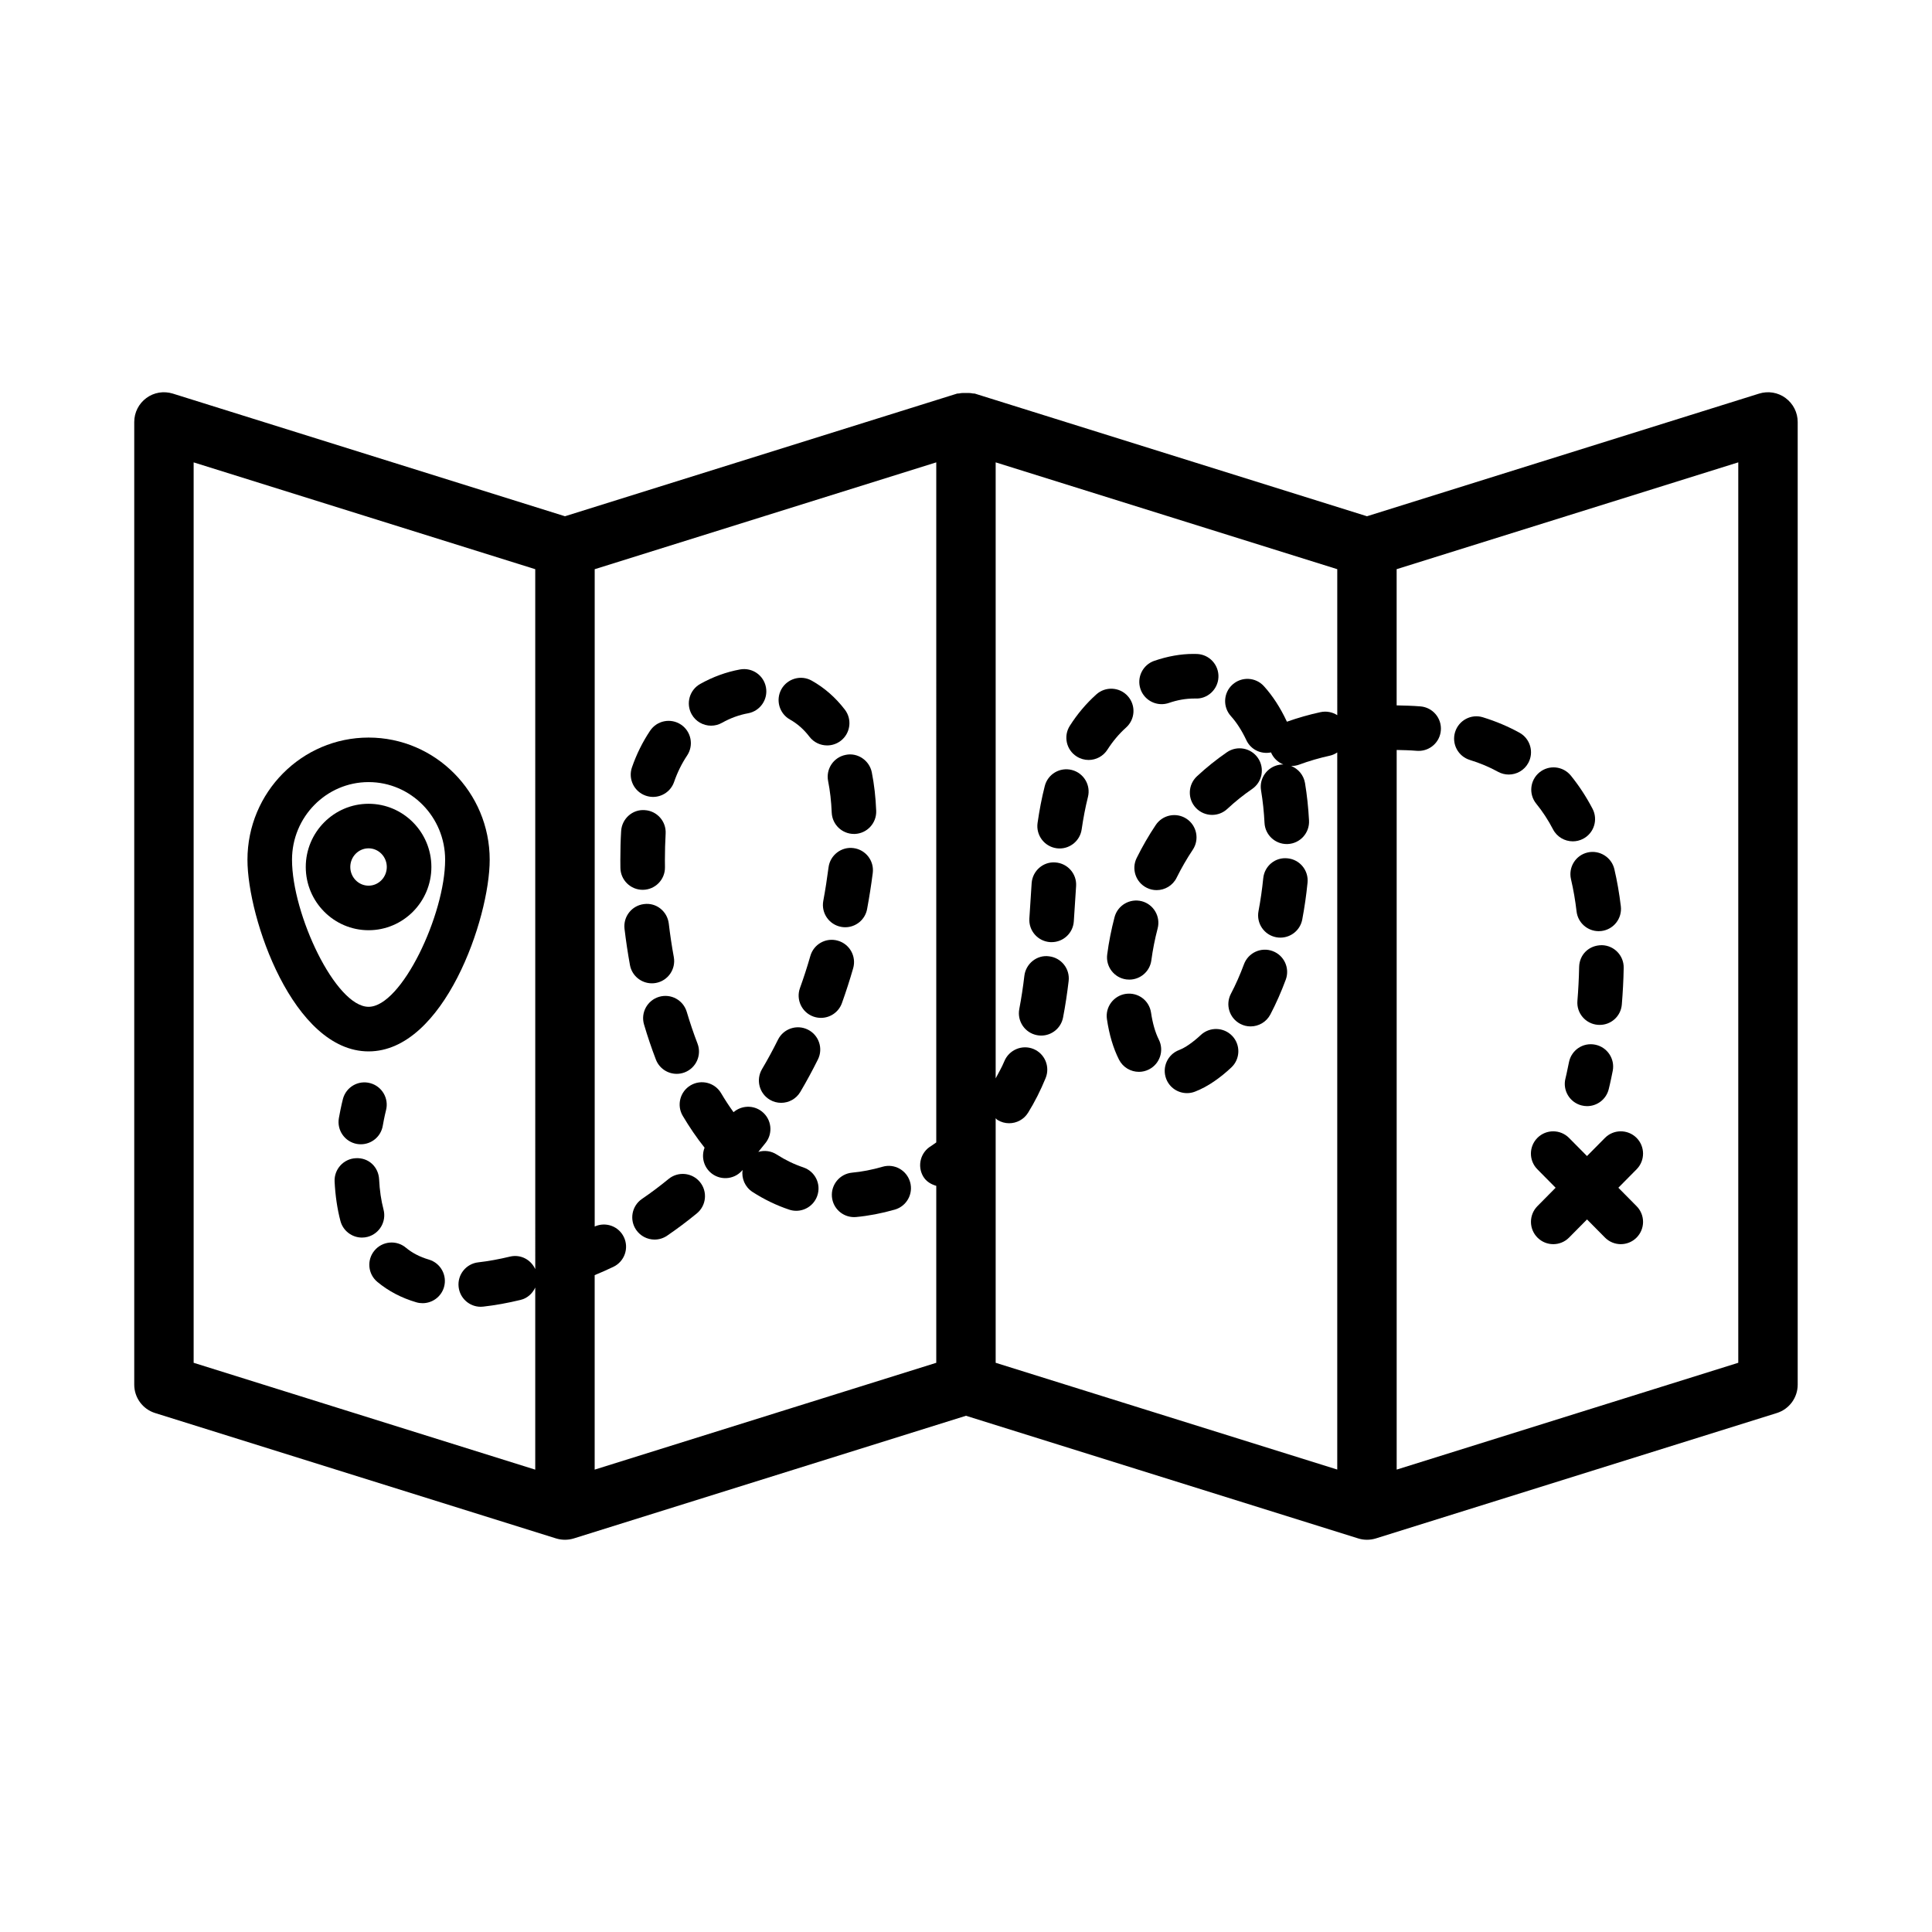 <?xml version="1.0" encoding="UTF-8"?>
<!-- Uploaded to: ICON Repo, www.svgrepo.com, Generator: ICON Repo Mixer Tools -->
<svg fill="#000000" width="800px" height="800px" version="1.1" viewBox="144 144 512 512" xmlns="http://www.w3.org/2000/svg">
 <g>
  <path d="m617.2 249.48c-2-1.48-4.598-1.922-7.016-1.172l-103.92 32.504-103.92-32.504c-0.18-0.055-0.363 0.008-0.543-0.039-0.598-0.141-1.188-0.125-1.812-0.125-0.621 0-1.211-0.023-1.812 0.125-0.18 0.039-0.363-0.016-0.543 0.039l-103.91 32.504-103.92-32.504c-2.426-0.746-5.008-0.316-7.016 1.172-2.023 1.488-3.211 3.844-3.211 6.348v255.12c0 3.449 2.234 6.488 5.519 7.519l106.27 33.234c0.777 0.234 1.562 0.352 2.352 0.352 0.789 0 1.574-0.117 2.356-0.355l103.92-32.504 103.92 32.496c0.777 0.246 1.566 0.363 2.352 0.363 0.789 0 1.574-0.117 2.356-0.355l106.27-33.234c3.281-1.031 5.516-4.07 5.516-7.519v-255.11c0-2.504-1.188-4.859-3.211-6.348zm-331.35 230.86c-1.148-2.512-3.84-3.984-6.66-3.336-2.977 0.715-5.816 1.234-8.438 1.527-3.242 0.363-5.574 3.281-5.211 6.527 0.34 3.016 2.891 5.25 5.856 5.25 0.219 0 0.441-0.008 0.66-0.039 3.117-0.348 6.453-0.945 9.918-1.785 1.812-0.441 3.141-1.707 3.871-3.273v48.262l-90.527-28.32v-238.62l90.527 28.309zm106.27-33.59c-0.465 0.293-0.859 0.652-1.34 0.938-2.816 1.637-3.769 5.25-2.133 8.07 0.789 1.355 2.086 2.094 3.473 2.504v46.895l-90.527 28.309v-51.539c1.637-0.676 3.281-1.402 4.961-2.203 2.945-1.41 4.188-4.93 2.785-7.871-1.387-2.898-4.793-4.133-7.738-2.816v-174.19l90.52-28.316zm106.27-113.22c-1.266-0.812-2.852-1.141-4.434-0.805-3.047 0.66-6.039 1.52-8.91 2.535-0.023-0.047-0.047-0.102-0.07-0.148-1.684-3.59-3.707-6.707-6.016-9.258-2.188-2.426-5.918-2.606-8.344-0.426-2.418 2.18-2.606 5.91-0.426 8.336 1.52 1.691 2.898 3.824 4.094 6.359 1.164 2.519 3.848 3.816 6.543 3.273 0.637 1.512 1.844 2.629 3.273 3.195-0.348-0.016-0.699 0.023-1.047 0.078-3.211 0.535-5.398 3.574-4.863 6.785 0.465 2.777 0.77 5.668 0.922 8.637 0.164 3.148 2.777 5.59 5.887 5.59 0.109 0 0.211 0 0.324-0.008 3.25-0.172 5.746-2.953 5.582-6.211-0.18-3.418-0.535-6.754-1.062-9.934-0.355-2.125-1.801-3.793-3.668-4.535 0.77-0.008 1.426-0.102 2.133-0.363 2.613-0.969 5.359-1.762 8.164-2.379 0.707-0.156 1.34-0.473 1.914-0.844v190.04l-90.523-28.293v-64.809c0.172 0.133 0.277 0.324 0.473 0.441 0.961 0.598 2.039 0.883 3.094 0.883 1.984 0 3.914-0.992 5.031-2.801 1.746-2.816 3.305-5.902 4.644-9.172 1.227-3.023-0.211-6.465-3.227-7.707-3-1.227-6.453 0.211-7.707 3.227-0.68 1.645-1.523 3.066-2.309 4.562v-163.25l90.527 28.309zm106.27 171.62-90.527 28.309v-190.71c1.754 0.039 3.504 0.07 5.336 0.227 0.164 0.008 0.34 0.016 0.496 0.016 3.039 0 5.621-2.332 5.871-5.414 0.27-3.25-2.141-6.102-5.391-6.375-2.172-0.18-4.242-0.219-6.32-0.27v-36.094l90.535-28.309z"/>
  <path d="m241.68 422.63c19.973 0 32.094-35.273 32.094-50.789 0-17.855-14.398-32.379-32.094-32.379-17.703 0-32.102 14.523-32.102 32.379 0 15.508 12.133 50.789 32.102 50.789zm0-71.367c11.188 0 20.285 9.227 20.285 20.57 0 14.461-11.531 38.98-20.285 38.98-8.762 0-20.293-24.52-20.293-38.98 0-11.344 9.098-20.57 20.293-20.57z"/>
  <path d="m258.32 373.76c0-9.242-7.461-16.75-16.641-16.75-9.18 0-16.648 7.519-16.648 16.75 0 9.234 7.469 16.758 16.648 16.758 9.18 0 16.641-7.516 16.641-16.758zm-21.488 0c0-2.731 2.172-4.945 4.84-4.945s4.832 2.219 4.832 4.945c0 2.723-2.164 4.953-4.832 4.953-2.668-0.004-4.84-2.223-4.84-4.953z"/>
  <path d="m238.6 447.16c0.348 0.062 0.691 0.086 1.031 0.086 2.809 0 5.305-2.016 5.801-4.879 0.434-2.449 0.828-3.992 0.859-4.109 0.828-3.141-1.039-6.367-4.18-7.211-3.164-0.859-6.383 1.023-7.227 4.172 0 0-0.52 1.945-1.078 5.102-0.566 3.211 1.582 6.273 4.793 6.84z"/>
  <path d="m560.33 377c0.66 2.824 1.148 5.699 1.48 8.566 0.363 3 2.914 5.203 5.856 5.203 0.234 0 0.473-0.008 0.707-0.039 3.242-0.387 5.551-3.328 5.164-6.566-0.41-3.402-0.984-6.715-1.715-9.832-0.746-3.18-3.969-5.141-7.086-4.418-3.172 0.734-5.144 3.906-4.406 7.086z"/>
  <path d="m482.21 392.38c0.379 0.07 0.746 0.102 1.109 0.102 2.785 0 5.258-1.977 5.793-4.809 0.605-3.219 1.078-6.488 1.402-9.754 0.324-3.242-2.047-6.141-5.289-6.453-3.297-0.355-6.133 2.047-6.453 5.289-0.293 2.93-0.715 5.848-1.258 8.73-0.602 3.203 1.5 6.297 4.695 6.894z"/>
  <path d="m573.8 410.19c0.25-3.055 0.441-6.312 0.496-9.691 0.062-3.258-2.527-5.953-5.785-6.016-3.465 0-5.961 2.535-6.023 5.793-0.062 3.125-0.227 6.133-0.457 8.957-0.27 3.25 2.148 6.094 5.406 6.359 0.164 0.008 0.324 0.016 0.488 0.016 3.051 0.016 5.633-2.324 5.875-5.418z"/>
  <path d="m481.25 396.04c-3.047-1.125-6.445 0.434-7.582 3.488-1.031 2.785-2.195 5.422-3.465 7.832-1.512 2.891-0.41 6.453 2.481 7.973 0.875 0.465 1.812 0.676 2.738 0.676 2.125 0 4.172-1.148 5.234-3.156 1.496-2.859 2.875-5.969 4.086-9.234 1.129-3.051-0.43-6.453-3.492-7.578z"/>
  <path d="m555.57 363.79c1.055 2.023 3.117 3.172 5.242 3.172 0.914 0 1.852-0.211 2.723-0.668 2.891-1.504 4.016-5.078 2.504-7.965-1.668-3.188-3.606-6.148-5.762-8.801-2.07-2.527-5.777-2.898-8.312-0.836-2.519 2.062-2.898 5.777-0.836 8.305 1.652 2.027 3.148 4.312 4.441 6.793z"/>
  <path d="m533.53 345.4c2.668 0.82 5.172 1.867 7.445 3.125 0.906 0.496 1.891 0.738 2.852 0.738 2.086 0 4.102-1.102 5.172-3.047 1.574-2.852 0.543-6.445-2.305-8.031-2.992-1.652-6.258-3.031-9.707-4.094-3.125-0.969-6.414 0.812-7.375 3.922-0.953 3.129 0.793 6.426 3.918 7.387z"/>
  <path d="m316.75 404.59c0.355 0 0.707-0.031 1.062-0.094 3.211-0.582 5.336-3.652 4.754-6.863-0.543-2.961-0.984-5.926-1.332-8.871-0.387-3.234-3.289-5.613-6.559-5.172-3.234 0.379-5.551 3.312-5.172 6.559 0.379 3.18 0.859 6.391 1.441 9.605 0.523 2.844 3.004 4.836 5.805 4.836z"/>
  <path d="m356.89 453.37c-2.434-0.812-4.793-1.961-7.039-3.402-1.512-0.984-3.312-1.18-4.887-0.699 0.652-0.797 1.301-1.598 1.945-2.418 2.016-2.566 1.566-6.273-1-8.289-2.25-1.777-5.414-1.637-7.512 0.18-1.141-1.566-2.242-3.25-3.297-5.039-1.652-2.801-5.266-3.738-8.086-2.078-2.801 1.66-3.738 5.281-2.078 8.086 1.801 3.039 3.731 5.856 5.738 8.375 0.016 0.023 0.031 0.039 0.047 0.062-0.867 2.203-0.348 4.809 1.496 6.512 2.394 2.203 6.141 2.055 8.344-0.34 0.078-0.086 0.164-0.172 0.234-0.27-0.332 2.219 0.629 4.535 2.637 5.832 3.078 1.984 6.336 3.559 9.707 4.684 0.613 0.203 1.242 0.309 1.867 0.309 2.465 0 4.769-1.559 5.598-4.031 1.055-3.098-0.613-6.434-3.715-7.473z"/>
  <path d="m348.01 435.44c0.938 0.559 1.977 0.82 3 0.82 2.023 0 3.984-1.031 5.086-2.898 1.621-2.746 3.172-5.606 4.66-8.59 1.457-2.922 0.25-6.465-2.66-7.91-2.938-1.457-6.473-0.25-7.918 2.66-1.348 2.715-2.762 5.32-4.242 7.816-1.656 2.82-0.727 6.441 2.074 8.102z"/>
  <path d="m245.64 464.55c-0.629-2.387-1.031-5.086-1.172-8.016-0.164-3.258-2.754-5.801-6.195-5.598-3.25 0.164-5.754 2.938-5.598 6.195 0.188 3.754 0.707 7.258 1.543 10.438 0.699 2.644 3.094 4.402 5.707 4.402 0.496 0 1.008-0.062 1.512-0.195 3.148-0.844 5.027-4.07 4.203-7.227z"/>
  <path d="m321.18 456.44c-2.332 1.914-4.691 3.676-7.055 5.289-2.691 1.844-3.379 5.519-1.535 8.203 1.148 1.668 3 2.566 4.879 2.566 1.148 0 2.305-0.332 3.328-1.031 2.637-1.801 5.273-3.769 7.879-5.91 2.512-2.07 2.883-5.785 0.812-8.312-2.082-2.519-5.789-2.867-8.309-0.805z"/>
  <path d="m460.9 358.08c1.164 1.242 2.746 1.875 4.32 1.875 1.449 0 2.891-0.527 4.031-1.59 2.07-1.93 4.281-3.699 6.582-5.281 2.691-1.844 3.379-5.519 1.535-8.203-1.836-2.684-5.512-3.387-8.211-1.535-2.785 1.914-5.465 4.062-7.965 6.391-2.383 2.231-2.516 5.969-0.293 8.344z"/>
  <path d="m451.84 330.61c0.629 0 1.273-0.102 1.906-0.316 2.281-0.781 4.434-1.18 6.91-1.18h0.086c3.219 0.195 6.016-2.379 6.156-5.637 0.141-3.258-2.379-6.016-5.637-6.164-0.086 0-0.961-0.016-1.047-0.016-3.281 0-6.746 0.613-10.289 1.82-3.086 1.055-4.738 4.41-3.684 7.496 0.844 2.453 3.133 3.996 5.598 3.996z"/>
  <path d="m364.47 461.18c0.277 3.07 2.852 5.367 5.871 5.367 0.172 0 0.363-0.008 0.535-0.023 3.32-0.309 6.769-0.969 10.266-1.969 3.133-0.906 4.945-4.18 4.039-7.312-0.906-3.133-4.156-4.961-7.312-4.039-2.769 0.805-5.481 1.324-8.047 1.559-3.25 0.301-5.644 3.176-5.352 6.418z"/>
  <path d="m358.75 397.34c-0.836 2.93-1.762 5.762-2.754 8.508-1.102 3.07 0.496 6.445 3.559 7.551 0.66 0.234 1.34 0.348 2 0.348 2.426 0 4.691-1.496 5.559-3.906 1.07-2.984 2.07-6.07 2.984-9.25 0.898-3.133-0.914-6.398-4.047-7.297-3.152-0.918-6.414 0.914-7.301 4.047z"/>
  <path d="m257.65 477.8c-2.363-0.691-4.418-1.754-6.094-3.156-2.488-2.086-6.234-1.746-8.312 0.762-2.094 2.504-1.746 6.234 0.762 8.312 2.938 2.441 6.398 4.258 10.328 5.406 0.551 0.164 1.117 0.234 1.66 0.234 2.559 0 4.914-1.668 5.668-4.242 0.91-3.121-0.887-6.402-4.012-7.316z"/>
  <path d="m318.66 408.17c-3.125 0.93-4.914 4.211-3.984 7.336 0.93 3.156 1.984 6.266 3.141 9.289 0.906 2.348 3.141 3.785 5.512 3.785 0.707 0 1.426-0.125 2.125-0.395 3.047-1.172 4.559-4.59 3.394-7.629-1.055-2.738-2-5.551-2.852-8.406-0.934-3.121-4.188-4.906-7.336-3.981z"/>
  <path d="m332.45 336.31c0.977 0 1.969-0.242 2.875-0.754 2.227-1.25 4.559-2.102 6.91-2.527 3.203-0.582 5.336-3.66 4.754-6.863-0.582-3.211-3.629-5.336-6.871-4.754-3.637 0.66-7.188 1.961-10.555 3.84-2.844 1.598-3.856 5.195-2.266 8.039 1.074 1.926 3.082 3.019 5.152 3.019z"/>
  <path d="m368 389.73c2.785 0 5.273-1.984 5.793-4.832 0.574-3.102 1.078-6.273 1.496-9.531 0.418-3.234-1.867-6.195-5.102-6.613-3.195-0.434-6.195 1.859-6.613 5.094-0.395 3.047-0.859 6.016-1.395 8.902-0.59 3.203 1.52 6.281 4.731 6.879 0.371 0.07 0.734 0.102 1.09 0.102z"/>
  <path d="m314.32 379.81h0.07c3.258-0.039 5.871-2.707 5.832-5.969l-0.016-1.938c0-2.394 0.07-4.723 0.195-6.977 0.188-3.258-2.297-6.055-5.551-6.234-3.242-0.25-6.055 2.297-6.242 5.551-0.148 2.473-0.211 5.039-0.211 7.668l0.016 2.07c0.039 3.231 2.68 5.828 5.906 5.828z"/>
  <path d="m315.12 354.86c0.645 0.219 1.301 0.332 1.938 0.332 2.449 0 4.738-1.527 5.582-3.969 0.867-2.519 2.031-4.871 3.449-7 1.812-2.707 1.094-6.375-1.621-8.195-2.723-1.812-6.383-1.078-8.188 1.629-1.984 2.961-3.598 6.227-4.801 9.691-1.074 3.082 0.562 6.441 3.641 7.512z"/>
  <path d="m363.46 350.99c0.512 2.59 0.836 5.391 0.953 8.336 0.125 3.18 2.738 5.676 5.887 5.676h0.234c3.258-0.125 5.793-2.875 5.668-6.133-0.141-3.566-0.527-6.992-1.164-10.188-0.637-3.195-3.809-5.312-6.941-4.629-3.195 0.633-5.273 3.742-4.637 6.938z"/>
  <path d="m462.21 418.3c-1.008 0.945-2.062 1.801-3.156 2.559-0.914 0.629-1.793 1.109-2.598 1.418-3.047 1.164-4.566 4.582-3.402 7.629 0.898 2.348 3.133 3.785 5.512 3.785 0.707 0 1.426-0.125 2.117-0.395 1.676-0.645 3.387-1.559 5.055-2.707 1.598-1.094 3.125-2.332 4.582-3.707 2.379-2.234 2.481-5.977 0.242-8.344-2.25-2.363-5.981-2.465-8.352-0.238z"/>
  <path d="m429.33 344.47c0.984 0.629 2.086 0.93 3.164 0.93 1.953 0 3.856-0.969 4.984-2.731 1.441-2.242 3.055-4.164 4.945-5.863 2.434-2.18 2.629-5.91 0.449-8.336-2.172-2.426-5.926-2.621-8.336-0.441-2.668 2.394-5.023 5.18-7.008 8.297-1.766 2.746-0.953 6.398 1.801 8.145z"/>
  <path d="m423.96 368.79c0.293 0.039 0.574 0.062 0.859 0.062 2.883 0 5.406-2.117 5.832-5.055 0.434-2.953 0.969-5.816 1.66-8.566 0.812-3.164-1.109-6.375-4.266-7.18-3.18-0.805-6.375 1.109-7.172 4.266-0.805 3.133-1.418 6.398-1.906 9.762-0.465 3.238 1.766 6.238 4.992 6.711z"/>
  <path d="m353.36 334.69c1.938 1.086 3.676 2.613 5.148 4.543 1.156 1.52 2.922 2.312 4.699 2.312 1.242 0 2.504-0.395 3.582-1.211 2.59-1.984 3.086-5.691 1.102-8.273-2.465-3.219-5.414-5.801-8.777-7.684-2.852-1.598-6.445-0.559-8.039 2.273-1.578 2.852-0.562 6.449 2.285 8.039z"/>
  <path d="m422.29 393.67c0.133 0.008 0.27 0.008 0.402 0.008 3.086 0 5.676-2.394 5.879-5.512l0.605-9.312c0.227-3.25-2.219-6.07-5.481-6.297-3.234-0.27-6.07 2.227-6.297 5.481l-0.605 9.352c-0.219 3.254 2.242 6.062 5.496 6.281z"/>
  <path d="m449.04 412.37c-0.473-3.227-3.426-5.457-6.707-4.984-3.219 0.48-5.457 3.473-4.984 6.699 0.605 4.125 1.684 7.738 3.203 10.738 1.047 2.047 3.117 3.227 5.273 3.227 0.898 0 1.801-0.203 2.668-0.645 2.906-1.48 4.07-5.031 2.59-7.934-0.918-1.828-1.629-4.285-2.043-7.102z"/>
  <path d="m447.91 379.28c0.836 0.418 1.73 0.613 2.606 0.613 2.172 0 4.273-1.203 5.297-3.281 1.281-2.582 2.723-5.086 4.281-7.414 1.812-2.707 1.086-6.375-1.621-8.195-2.715-1.812-6.383-1.078-8.188 1.629-1.852 2.762-3.551 5.707-5.055 8.746-1.445 2.918-0.246 6.461 2.68 7.902z"/>
  <path d="m418.81 418.33c0.379 0.07 0.754 0.109 1.125 0.109 2.777 0 5.242-1.969 5.785-4.785 0.613-3.172 1.094-6.398 1.48-9.66 0.387-3.242-1.93-6.172-5.172-6.559-3.195-0.457-6.172 1.93-6.559 5.164-0.348 2.969-0.797 5.91-1.348 8.809-0.609 3.207 1.477 6.309 4.688 6.922z"/>
  <path d="m442.5 403.56c0.262 0.031 0.52 0.047 0.781 0.047 2.922 0 5.457-2.164 5.84-5.133 0.371-2.777 0.93-5.613 1.668-8.43 0.82-3.148-1.062-6.383-4.211-7.211-3.156-0.805-6.375 1.062-7.211 4.219-0.859 3.289-1.52 6.621-1.945 9.887-0.434 3.227 1.844 6.195 5.078 6.621z"/>
  <path d="m559.79 425.51c-0.512 2.629-0.898 4.172-0.922 4.266-0.812 3.156 1.102 6.367 4.258 7.172 0.488 0.125 0.984 0.188 1.473 0.188 2.629 0 5.031-1.77 5.715-4.434 0 0 0.465-1.801 1.078-4.93 0.621-3.195-1.473-6.297-4.668-6.926-3.242-0.641-6.305 1.461-6.934 4.664z"/>
  <path d="m551.48 472.01c1.148 1.141 2.652 1.707 4.148 1.707 1.52 0 3.047-0.582 4.195-1.754l4.754-4.801 4.754 4.801c1.148 1.164 2.676 1.754 4.195 1.754 1.496 0 3-0.566 4.148-1.707 2.32-2.297 2.34-6.031 0.047-8.352l-4.84-4.894 4.84-4.894c2.289-2.312 2.273-6.055-0.047-8.352-2.32-2.289-6.062-2.273-8.352 0.047l-4.754 4.801-4.754-4.801c-2.289-2.312-6.031-2.34-8.352-0.047-2.32 2.297-2.34 6.031-0.047 8.352l4.84 4.894-4.84 4.894c-2.277 2.32-2.262 6.055 0.062 8.352z"/>
 </g>
</svg>